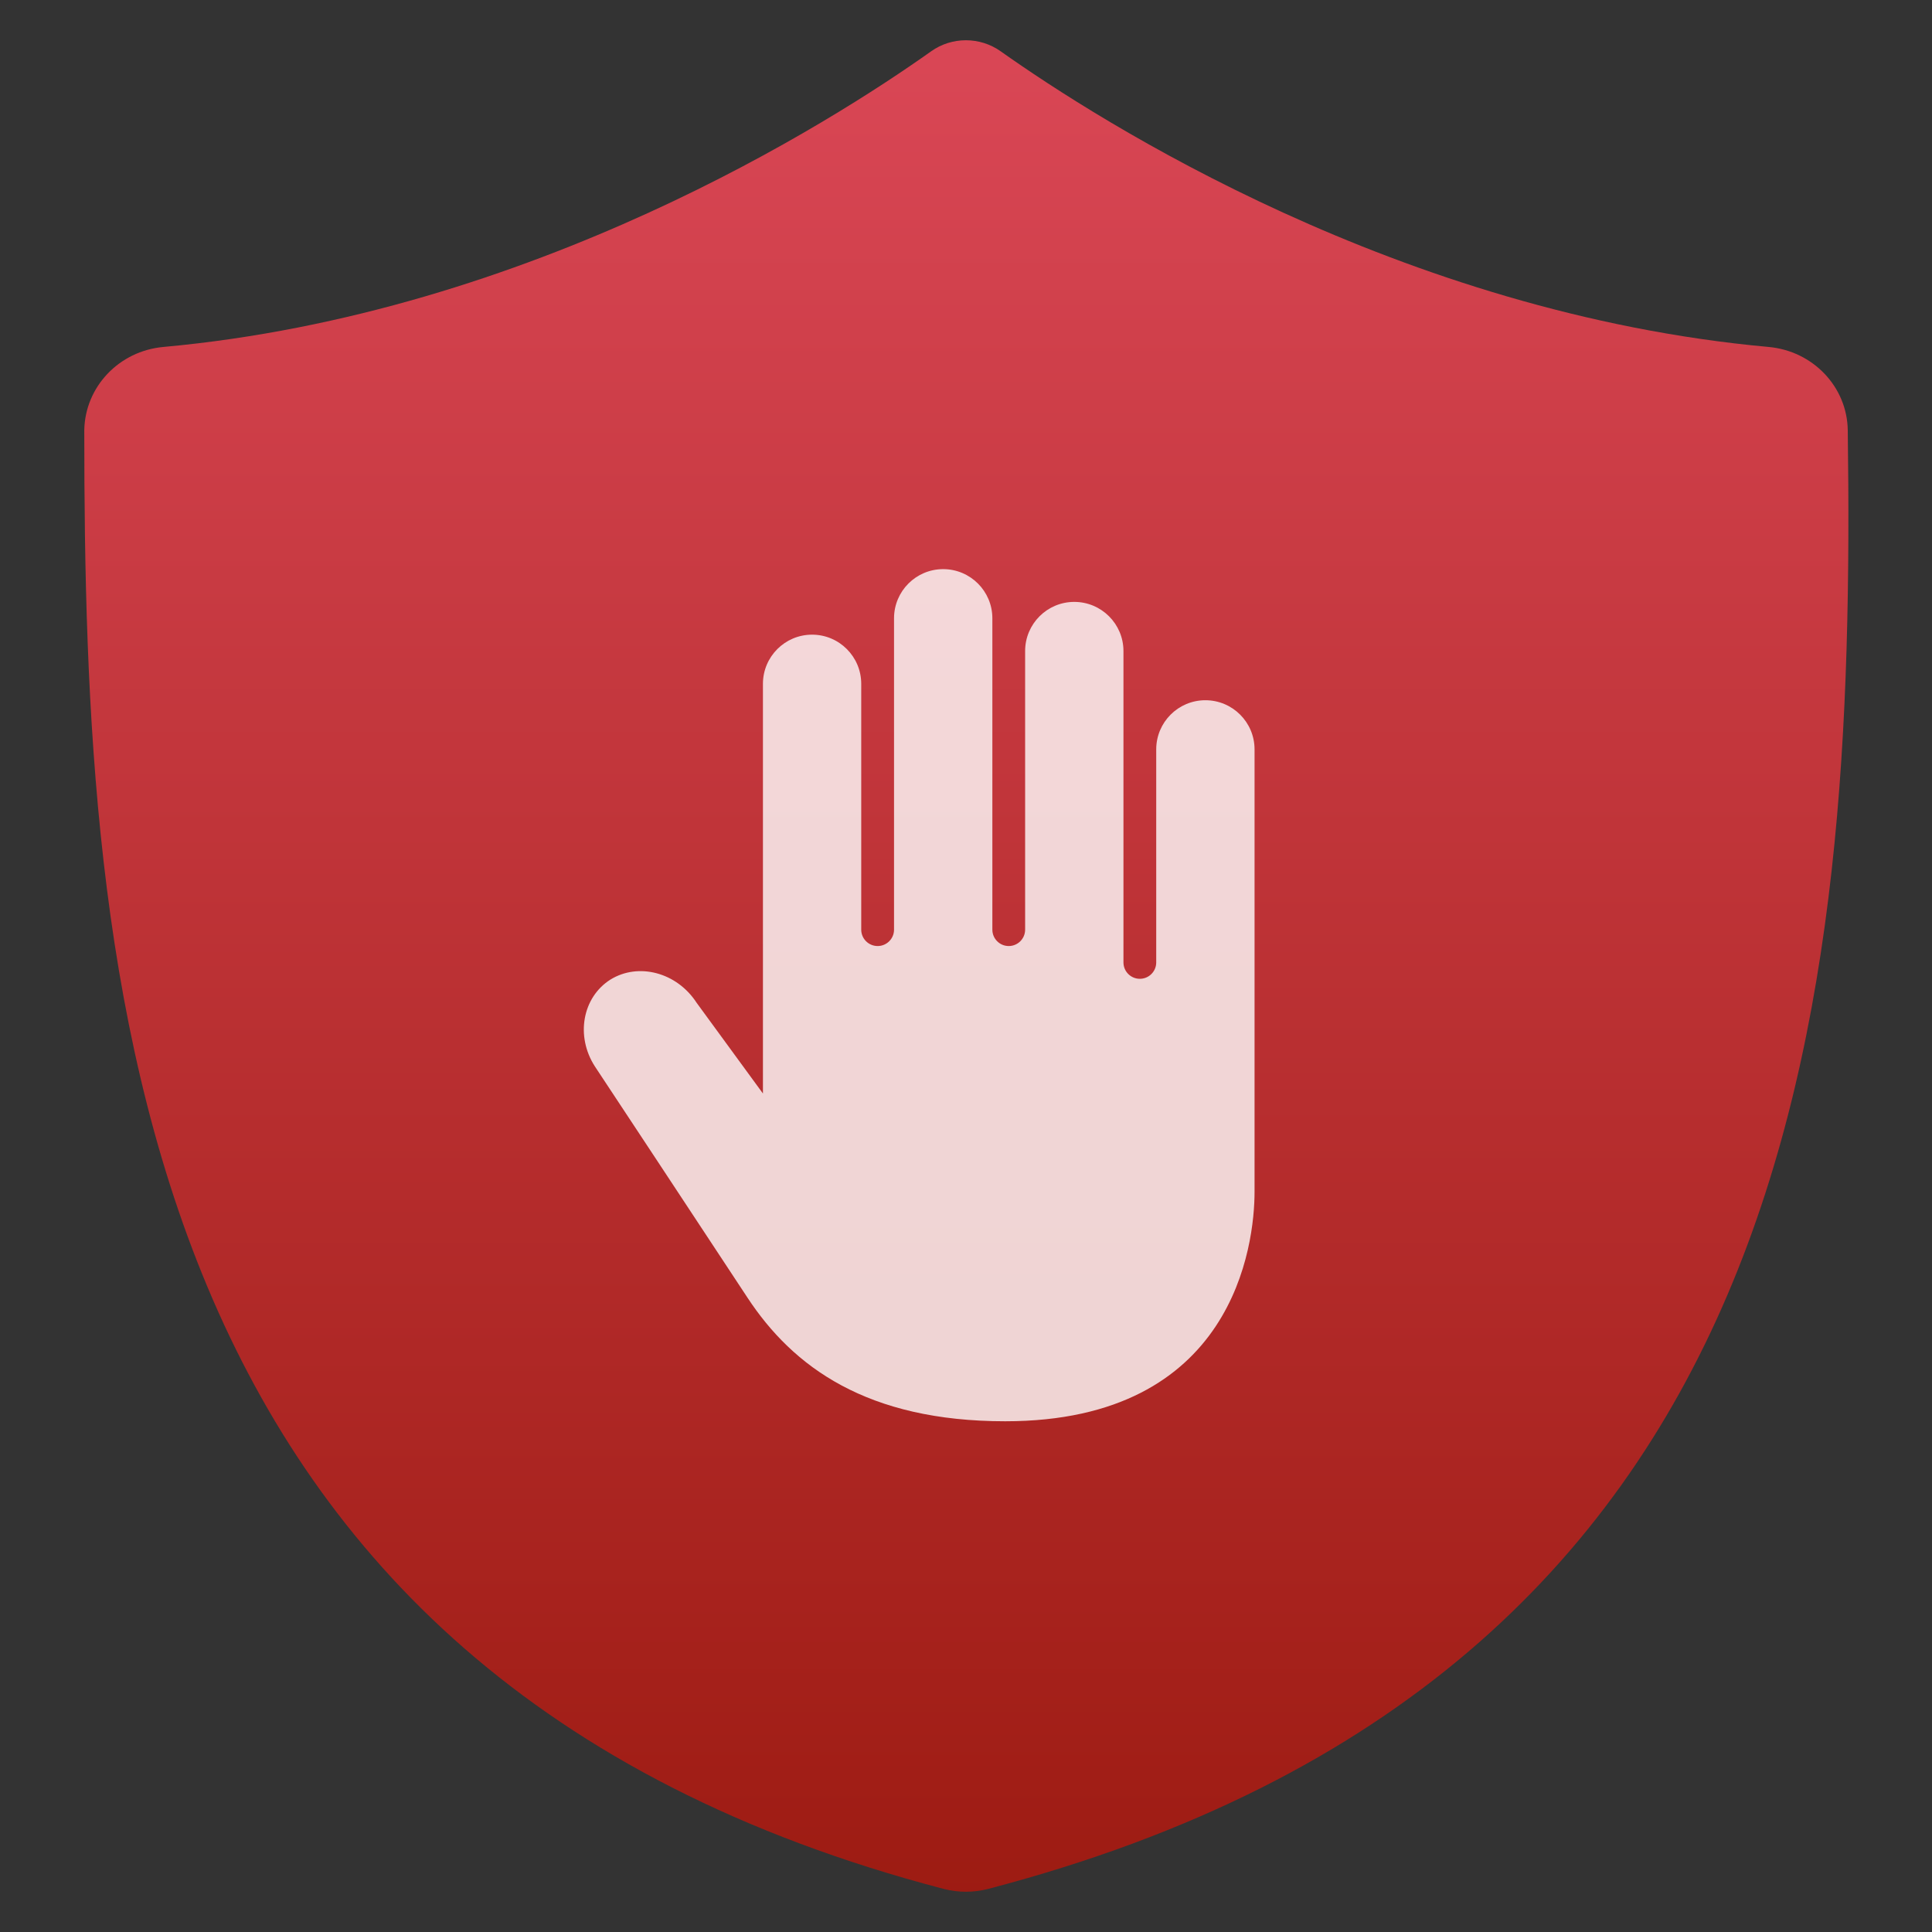 <svg clip-rule="evenodd" fill-rule="evenodd" stroke-linejoin="round" stroke-miterlimit="2" viewBox="0 0 48 48" xmlns="http://www.w3.org/2000/svg">
 <rect x="0" y="0" width="48" height="48" fill="#333333" stroke="none"/>
 <linearGradient id="a" x2="1" gradientTransform="matrix(-.01 -46 47.181 -.011 24.008 47)" gradientUnits="userSpaceOnUse">
  <stop stop-color="#9d1b12" offset="0"/>
  <stop stop-color="#da4756" offset="1"/>
 </linearGradient>
 <path d="m45.907 10.688c-.015-1.079-.866-1.969-1.967-2.068-9.15-.834-16.617-5.602-19.079-7.346-.515-.365-1.212-.365-1.726 0-2.457 1.744-9.925 6.512-19.075 7.346-1.101.099-1.947.989-1.966 2.068 0 13.766 1.048 30.926 21.353 36.242.361.093.741.093 1.101 0 20.306-5.312 21.55-21.942 21.359-36.242z" fill="url(#a)" fill-rule="nonzero"/>
 <path d="m22.212 15.361c0-.674.547-1.221 1.221-1.221s1.222.547 1.222 1.221v7.736c0 .225.182.407.407.407.224 0 .407-.182.407-.407v-6.922c0-.674.547-1.221 1.221-1.221s1.222.547 1.222 1.221v7.736c0 .225.182.407.407.407s.407-.182.407-.407v-5.293c0-.674.547-1.221 1.221-1.221.675 0 1.222.547 1.222 1.221v10.993c0 1.309-.509 5.7-6.194 5.7-3.434 0-5.271-1.348-6.404-3.071s-3.793-5.748-3.793-5.748c-.482-.75-.309-1.713.387-2.154.698-.432 1.652-.179 2.141.574l1.649 2.256v-10.178c0-.675.547-1.222 1.221-1.222s1.221.547 1.221 1.222v6.107c0 .225.183.407.408.407.224 0 .407-.182.407-.407z" fill="#fff" fill-opacity=".8"/>
</svg>
